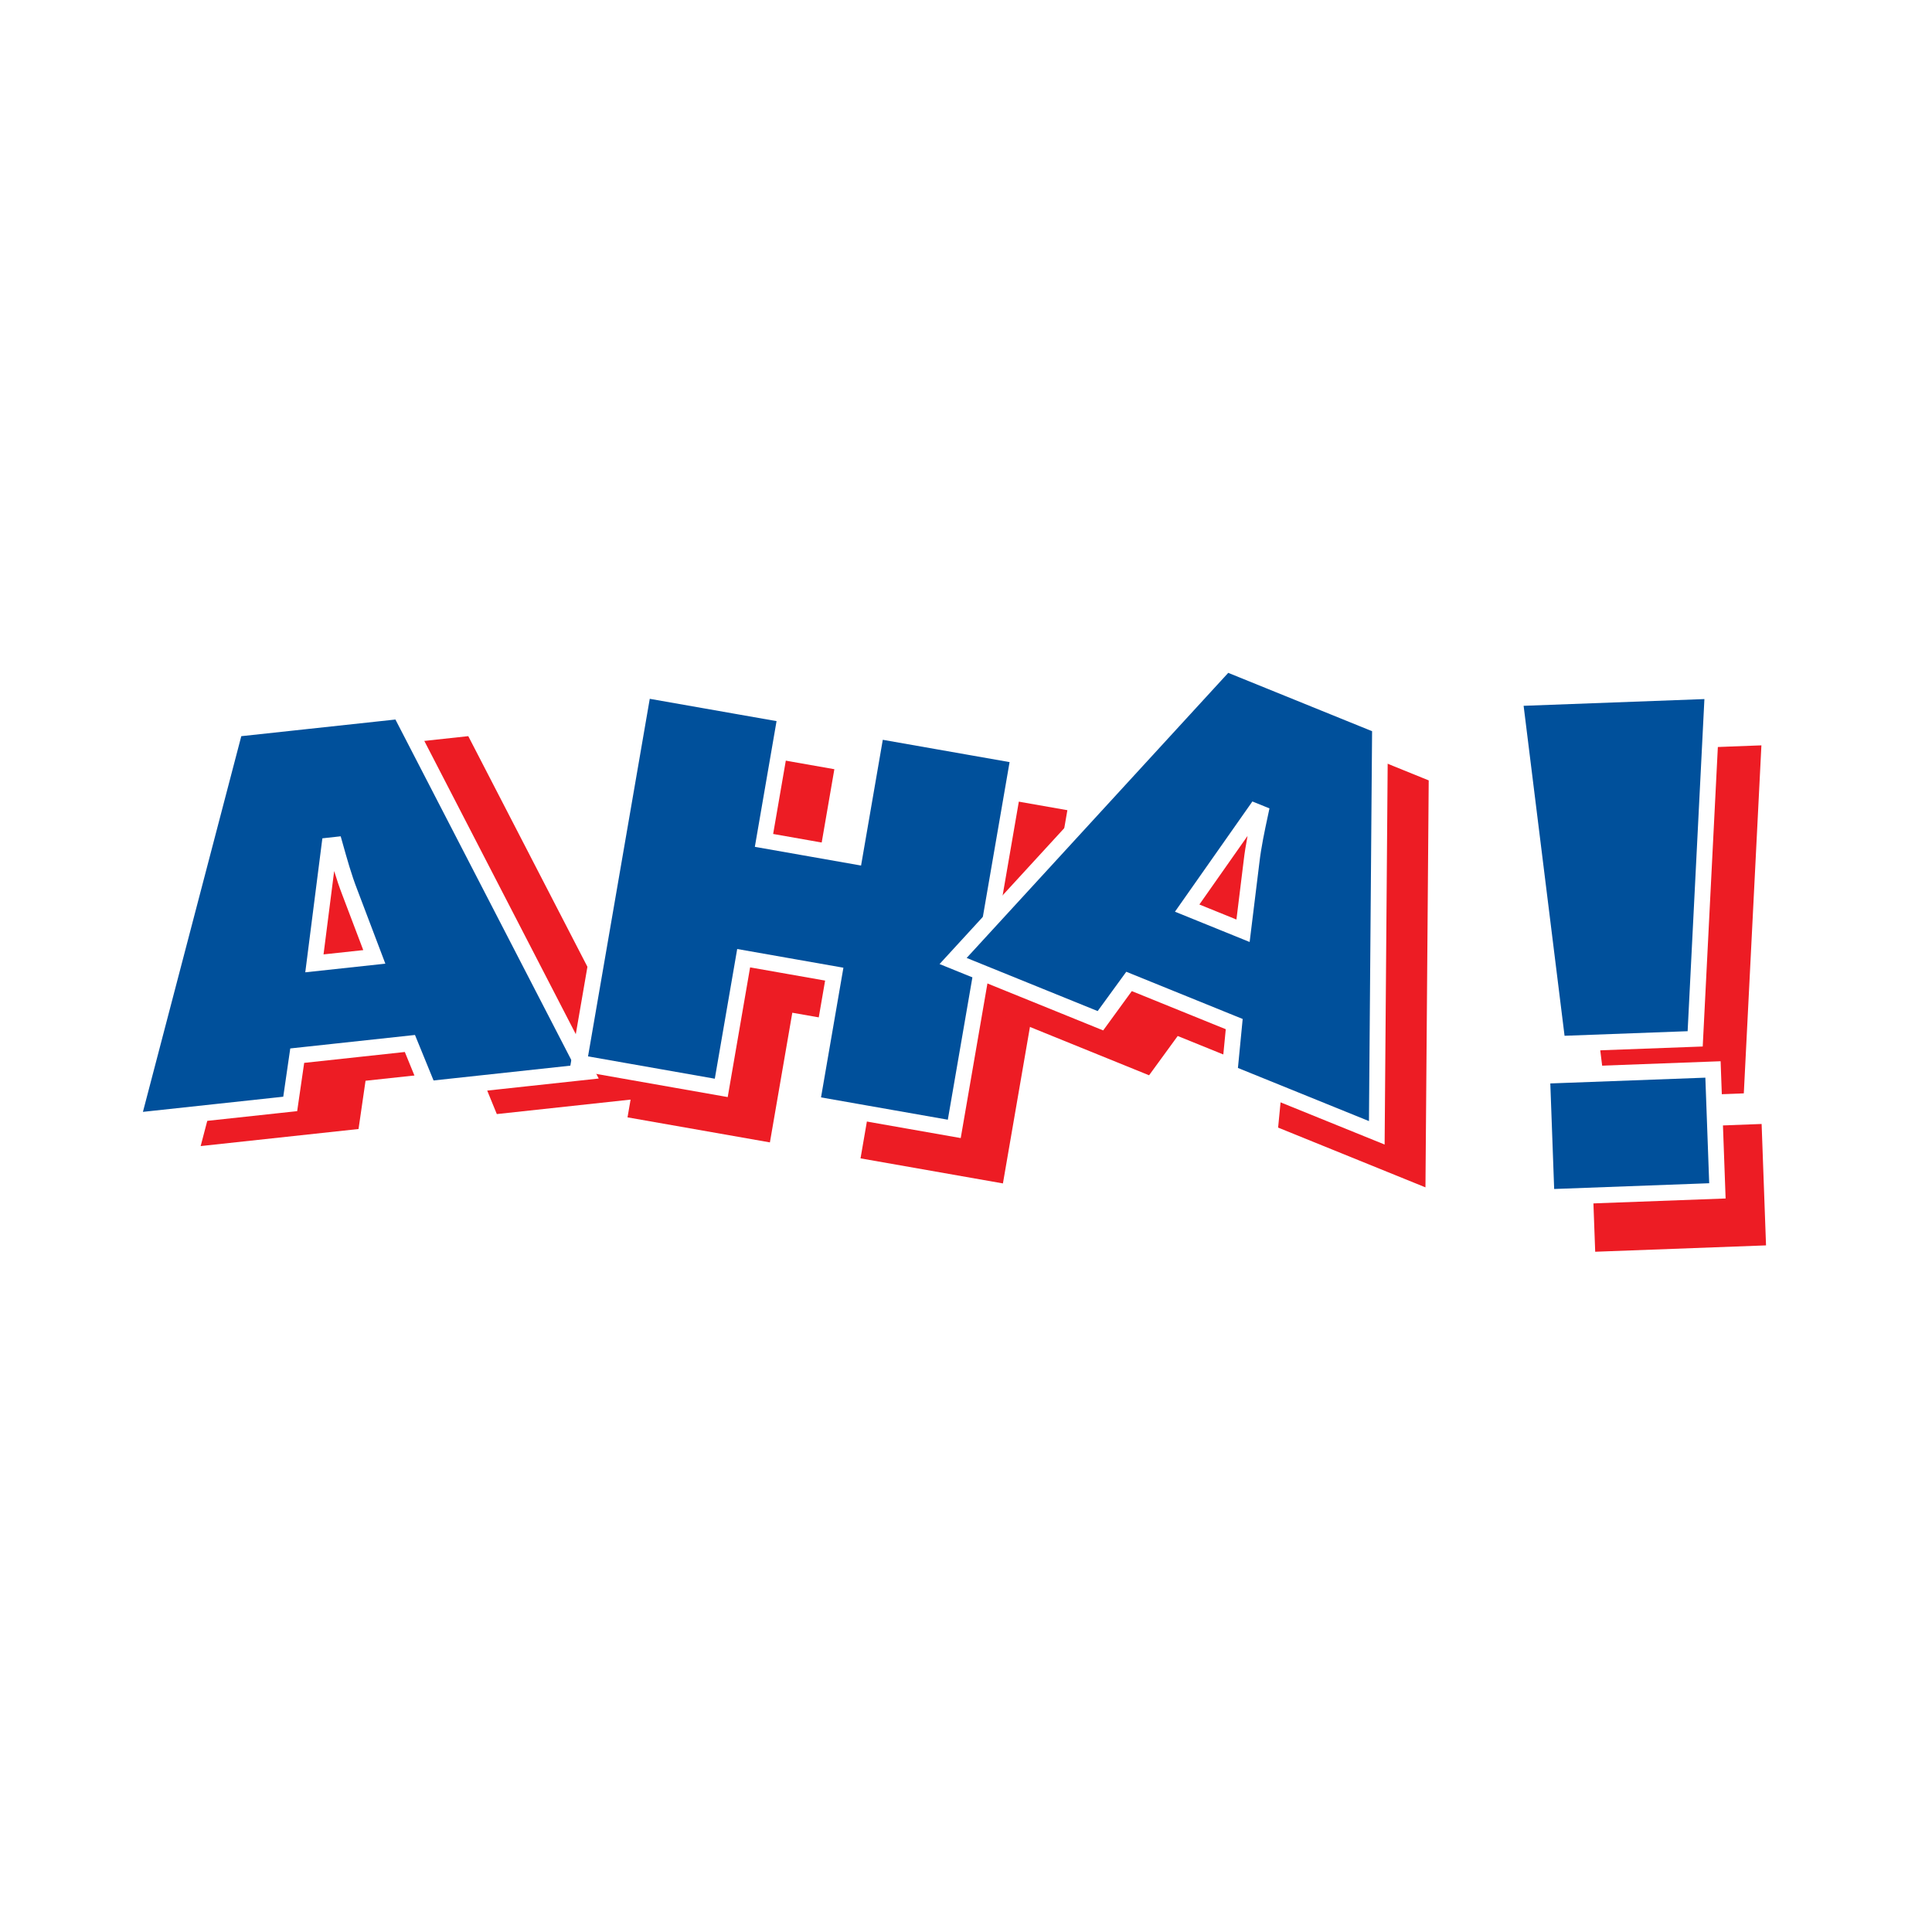 <?xml version="1.0" encoding="utf-8"?>
<!-- Generator: Adobe Illustrator 13.0.0, SVG Export Plug-In . SVG Version: 6.00 Build 14576)  -->
<!DOCTYPE svg PUBLIC "-//W3C//DTD SVG 1.0//EN" "http://www.w3.org/TR/2001/REC-SVG-20010904/DTD/svg10.dtd">
<svg version="1.0" id="Layer_1" xmlns="http://www.w3.org/2000/svg" xmlns:xlink="http://www.w3.org/1999/xlink" x="0px" y="0px"
	 width="192.756px" height="192.756px" viewBox="0 0 192.756 192.756" enable-background="new 0 0 192.756 192.756"
	 xml:space="preserve">
<g>
	<polygon fill-rule="evenodd" clip-rule="evenodd" fill="#FFFFFF" points="0,0 192.756,0 192.756,192.756 0,192.756 0,0 	"/>
	<path fill-rule="evenodd" clip-rule="evenodd" fill="#ED1C24" d="M175.736,74.364l-19.764,0.736l4.282,34.497l13.727-0.512
		L175.736,74.364L175.736,74.364z M176.197,124.252l-0.44-12.113l-17.048,0.635l0.444,12.113L176.197,124.252L176.197,124.252z"/>
	<path fill-rule="evenodd" clip-rule="evenodd" fill="#ED1C24" d="M65.318,109.447L46.72,73.446l-16.457,1.777l-10.243,39.121
		l15.751-1.703l0.699-4.814l11.243-1.213l1.854,4.537L65.318,109.447L65.318,109.447z M44.159,97.971l-5.976,0.645l1.5-11.755
		l0.543-0.059c0.441,1.564,0.887,3.181,1.491,4.729L44.159,97.971L44.159,97.971z"/>
	<polygon fill-rule="evenodd" clip-rule="evenodd" fill="#ED1C24" points="100.062,118.07 106.492,80.833 92.284,78.335 
		90.119,90.877 81.078,89.287 83.244,76.744 69.038,74.245 62.608,111.479 76.814,113.977 79.049,101.039 88.088,102.633 
		85.855,115.57 100.062,118.07 	"/>
	<path fill-rule="evenodd" clip-rule="evenodd" fill="#ED1C24" d="M142.218,118.463l0.325-40.603l-15.358-6.227l-27.239,29.685
		l14.698,5.963l2.857-3.92l10.492,4.254l-0.475,4.885L142.218,118.463L142.218,118.463z M128.872,98.303l-5.573-2.262l6.793-9.672
		l0.504,0.208c-0.338,1.592-0.695,3.228-0.881,4.88L128.872,98.303L128.872,98.303z"/>
	
		<path fill-rule="evenodd" clip-rule="evenodd" fill="#00509B" stroke="#FFFFFF" stroke-width="1.581" stroke-miterlimit="2.613" d="
		M170.882,68.924l-19.761,0.736l4.28,34.496l13.727-0.51L170.882,68.924L170.882,68.924z M171.346,118.812l-0.441-12.113
		l-17.049,0.635l0.442,12.111L171.346,118.812L171.346,118.812z"/>
	
		<path fill-rule="evenodd" clip-rule="evenodd" fill="#00509B" stroke="#FFFFFF" stroke-width="1.581" stroke-miterlimit="2.613" d="
		M58.502,106.943l-18.596-36l-16.459,1.778L13.205,111.84l15.75-1.701l0.699-4.816l11.242-1.215l1.854,4.539L58.502,106.943
		L58.502,106.943z M37.344,95.469l-5.976,0.645l1.5-11.757l0.543-0.06c0.441,1.567,0.887,3.182,1.49,4.731L37.344,95.469
		L37.344,95.469z"/>
	
		<polygon fill-rule="evenodd" clip-rule="evenodd" fill="#00509B" stroke="#FFFFFF" stroke-width="1.581" stroke-miterlimit="2.613" points="
		95.208,112.629 101.639,75.393 87.432,72.894 85.265,85.439 76.224,83.847 78.39,71.304 64.183,68.805 57.755,106.037 
		71.96,108.539 74.194,95.599 83.234,97.191 81.001,110.129 95.208,112.629 	"/>
	
		<path fill-rule="evenodd" clip-rule="evenodd" fill="#00509B" stroke="#FFFFFF" stroke-width="1.581" stroke-miterlimit="2.613" d="
		M137.363,113.021l0.325-40.6l-15.357-6.229L95.092,95.879l14.698,5.961l2.855-3.922l10.494,4.256l-0.474,4.887L137.363,113.021
		L137.363,113.021z M124.018,92.862l-5.574-2.261l6.793-9.67l0.506,0.205c-0.34,1.592-0.694,3.228-0.884,4.883L124.018,92.862
		L124.018,92.862z"/>
</g>
</svg>
